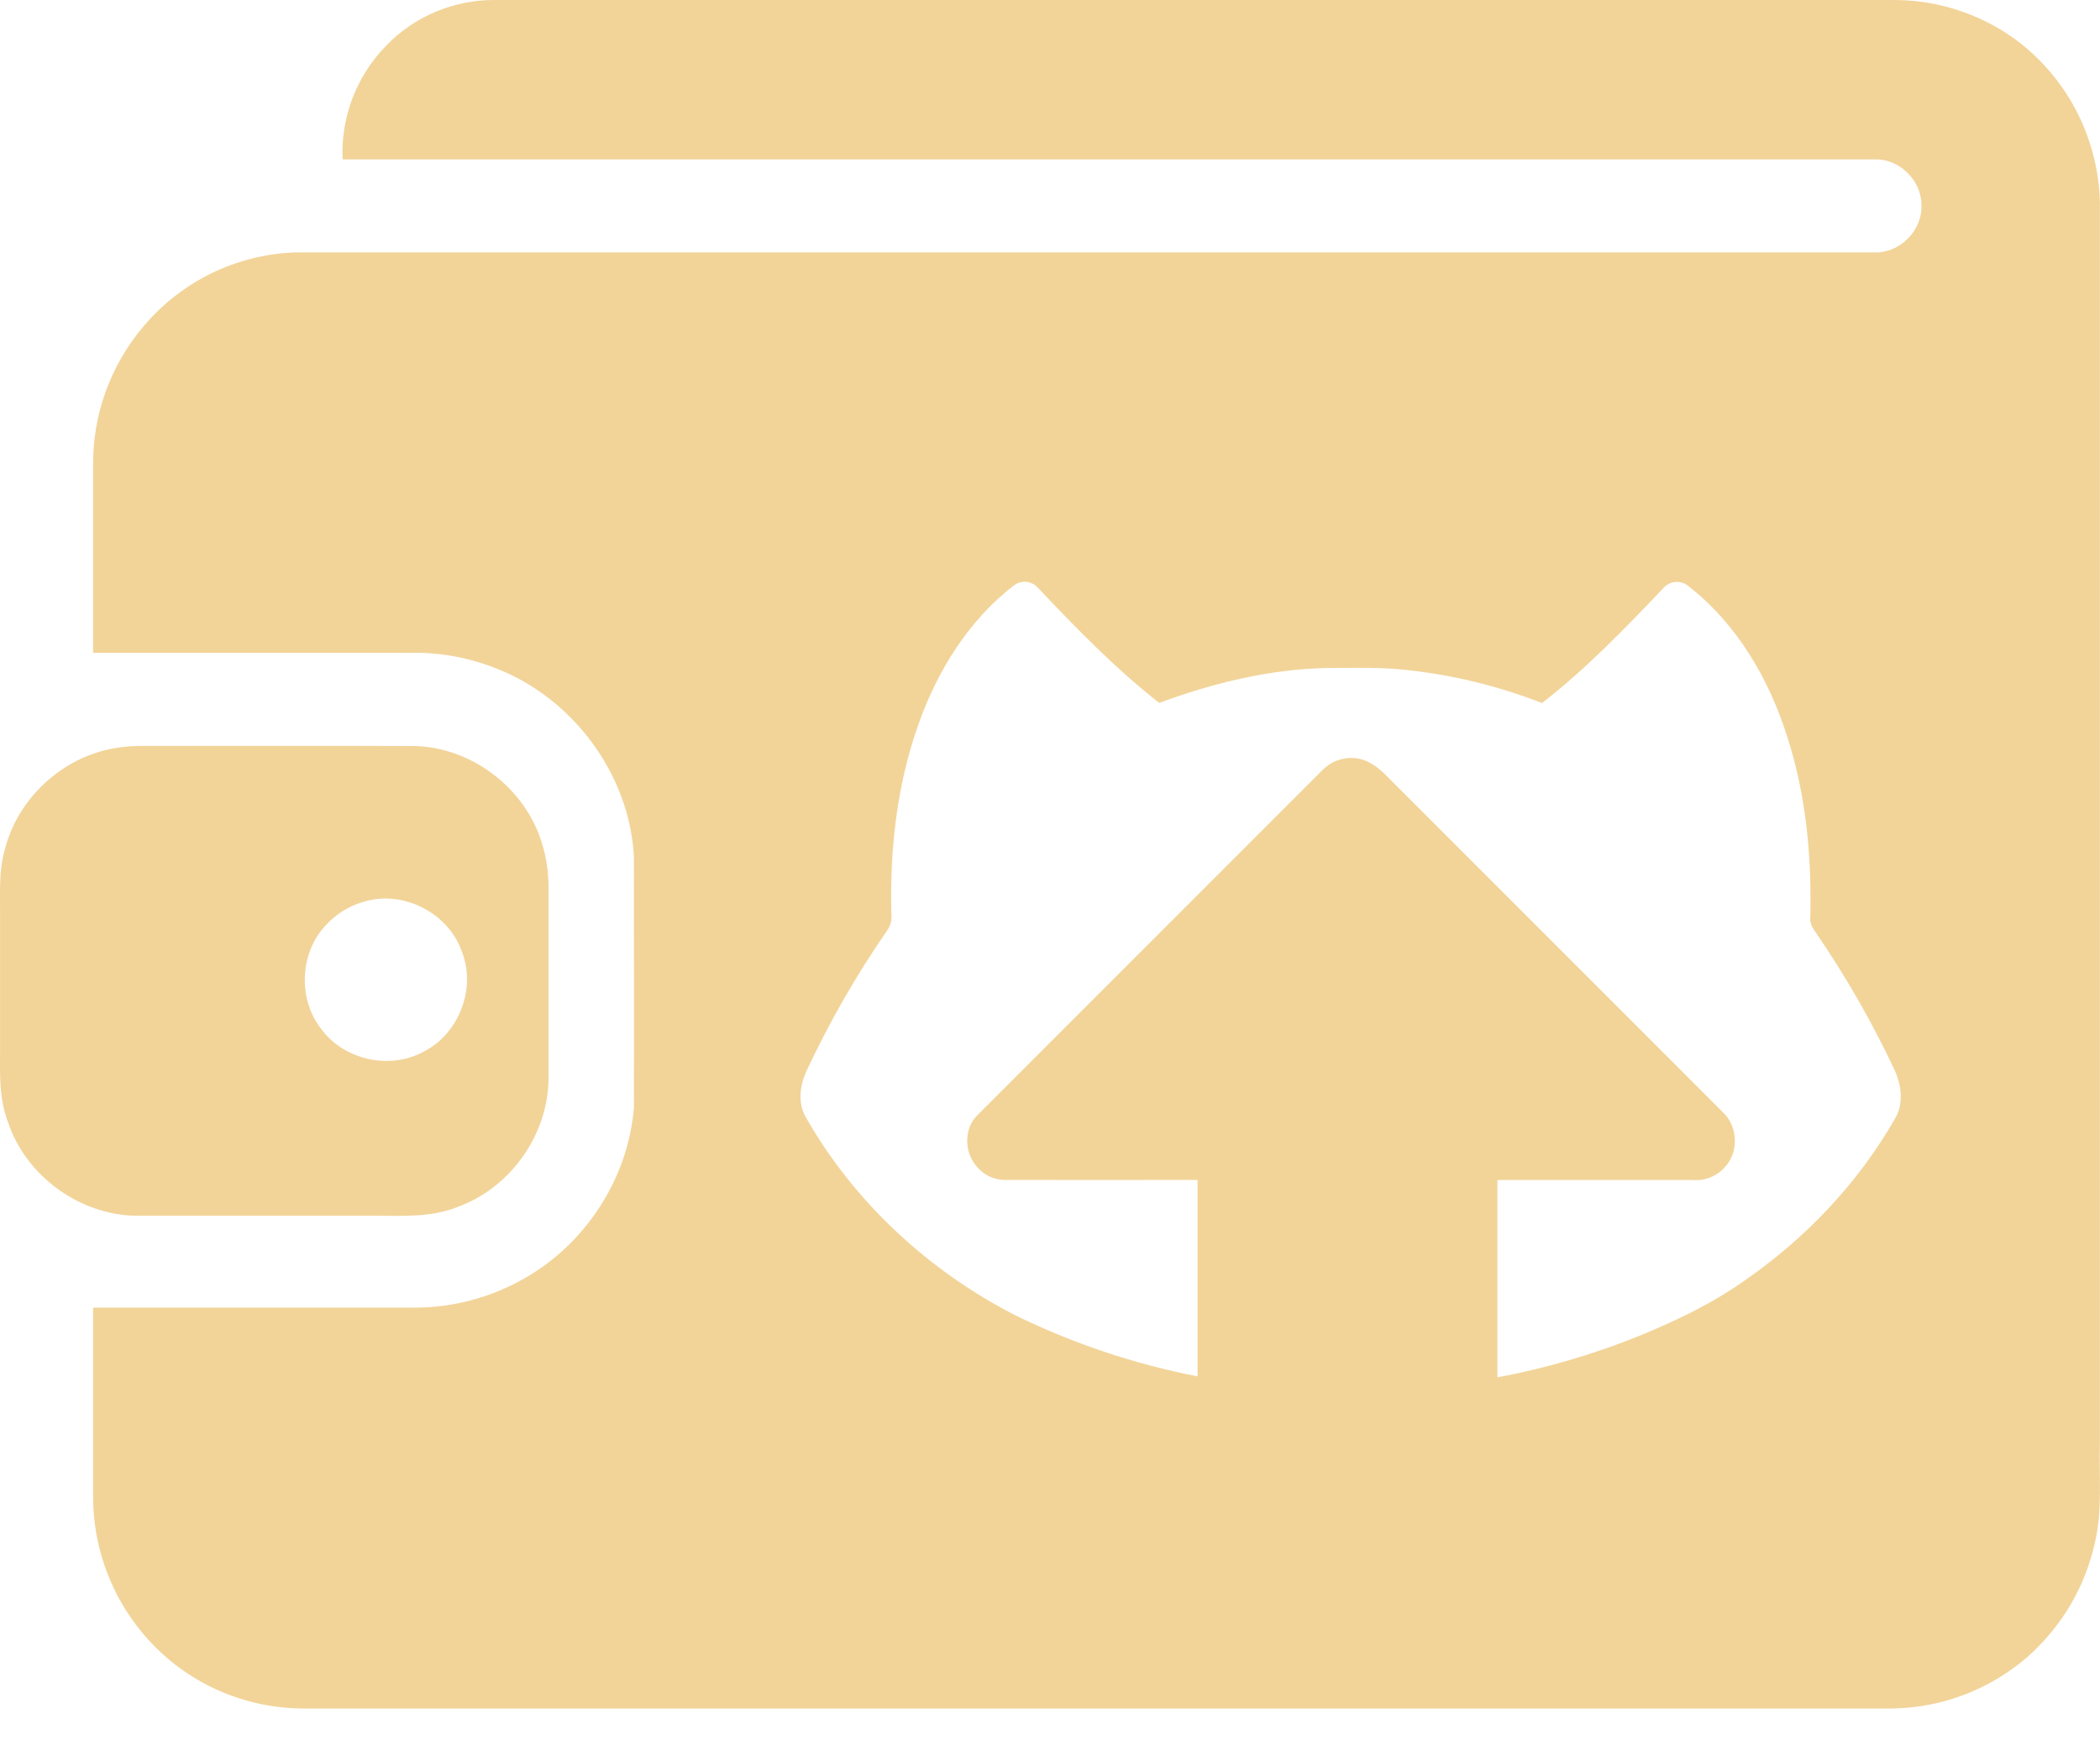 <svg width="36" height="30" viewBox="0 0 36 30" fill="none" xmlns="http://www.w3.org/2000/svg">
<g clip-path="url(#clip0_2563_11652)">
<path d="M6.622 0.781C6.862 0.532 7.15 0.335 7.469 0.201C7.788 0.067 8.13 -0.002 8.476 3.33032e-05H32.484C33.261 0.003 34.016 0.262 34.631 0.737C35.046 1.063 35.383 1.477 35.619 1.948C35.855 2.42 35.985 2.937 35.998 3.465C35.998 10.556 35.998 17.648 35.998 24.74C35.981 25.309 36.046 25.888 35.911 26.448C35.741 27.212 35.33 27.901 34.739 28.415C34.097 28.965 33.282 29.273 32.435 29.284H5.207C4.451 29.284 3.714 29.046 3.1 28.605C2.636 28.268 2.259 27.826 1.997 27.316C1.736 26.805 1.598 26.241 1.596 25.667C1.596 24.582 1.596 23.497 1.596 22.413H7.061C7.828 22.422 8.581 22.198 9.218 21.77C10.148 21.15 10.78 20.097 10.867 18.981C10.872 17.55 10.867 16.118 10.867 14.687C10.794 13.272 9.82 11.964 8.502 11.455C8.029 11.268 7.524 11.177 7.015 11.189H1.596C1.596 10.127 1.596 9.064 1.596 8.002C1.582 7.121 1.889 6.266 2.459 5.595C2.78 5.213 3.177 4.903 3.625 4.684C4.073 4.466 4.562 4.344 5.061 4.326C14.089 4.326 23.116 4.326 32.143 4.326C32.574 4.337 32.96 3.944 32.939 3.512C32.939 3.094 32.565 2.723 32.146 2.732C23.388 2.732 14.63 2.732 5.873 2.732C5.857 2.373 5.916 2.014 6.044 1.678C6.173 1.343 6.37 1.037 6.622 0.781ZM17.383 10.033C16.599 10.635 16.062 11.509 15.738 12.434C15.373 13.466 15.253 14.57 15.28 15.661C15.287 15.712 15.284 15.765 15.271 15.815C15.258 15.865 15.236 15.912 15.204 15.954C14.675 16.72 14.211 17.53 13.817 18.374C13.712 18.618 13.673 18.916 13.817 19.154C14.642 20.604 15.918 21.782 17.399 22.541C18.392 23.027 19.444 23.38 20.529 23.591C20.529 22.469 20.529 21.346 20.529 20.224C19.425 20.226 18.321 20.226 17.218 20.224C17.119 20.222 17.022 20.197 16.934 20.151C16.847 20.104 16.772 20.038 16.714 19.958C16.528 19.714 16.532 19.331 16.756 19.114C18.725 17.146 20.693 15.178 22.661 13.209C22.732 13.134 22.819 13.075 22.915 13.038C23.012 13.001 23.116 12.985 23.219 12.994C23.414 13.006 23.584 13.12 23.722 13.251C25.657 15.188 27.592 17.123 29.529 19.058C29.794 19.299 29.815 19.751 29.565 20.009C29.497 20.085 29.413 20.144 29.318 20.182C29.223 20.219 29.121 20.234 29.02 20.225C27.903 20.225 26.786 20.225 25.67 20.225C25.67 21.353 25.67 22.481 25.67 23.608C26.488 23.455 27.291 23.222 28.064 22.912C28.704 22.652 29.333 22.354 29.9 21.954C30.95 21.23 31.852 20.282 32.486 19.173C32.637 18.923 32.598 18.601 32.48 18.343C32.095 17.524 31.644 16.737 31.132 15.99C31.074 15.911 31.02 15.822 31.034 15.72C31.058 14.683 30.962 13.635 30.644 12.645C30.331 11.644 29.775 10.689 28.936 10.04C28.878 9.994 28.805 9.971 28.732 9.974C28.658 9.978 28.588 10.009 28.535 10.06C27.869 10.758 27.199 11.459 26.434 12.05C25.684 11.757 24.897 11.566 24.096 11.482C23.657 11.434 23.218 11.449 22.778 11.449C21.782 11.465 20.803 11.704 19.872 12.048C19.116 11.454 18.443 10.763 17.784 10.065C17.733 10.012 17.663 9.979 17.59 9.973C17.516 9.967 17.443 9.989 17.383 10.033Z" fill="#F2D499"/>
<path d="M1.968 12.824C2.134 12.795 2.303 12.782 2.471 12.785C4.017 12.787 5.564 12.781 7.111 12.787C8.038 12.811 8.91 13.439 9.24 14.305C9.351 14.599 9.406 14.911 9.403 15.225C9.403 16.316 9.403 17.408 9.403 18.499C9.393 19.458 8.743 20.365 7.842 20.688C7.408 20.864 6.934 20.84 6.475 20.838C5.093 20.838 3.712 20.838 2.328 20.838C1.358 20.823 0.444 20.152 0.136 19.233C-0.043 18.764 0.008 18.257 0.001 17.769V15.664C0.004 15.302 -0.022 14.932 0.078 14.581C0.291 13.693 1.068 12.973 1.968 12.824ZM6.253 15.451C5.987 15.523 5.749 15.671 5.567 15.878C5.14 16.349 5.109 17.116 5.495 17.621C5.881 18.165 6.679 18.348 7.264 18.024C7.875 17.716 8.173 16.924 7.91 16.291C7.675 15.644 6.915 15.258 6.253 15.451Z" fill="#F2D499"/>
</g>
<defs>
<clipPath id="clip0_2563_11652">
<rect width="36" height="29.284" fill="white"/>
</clipPath>
</defs>
</svg>
